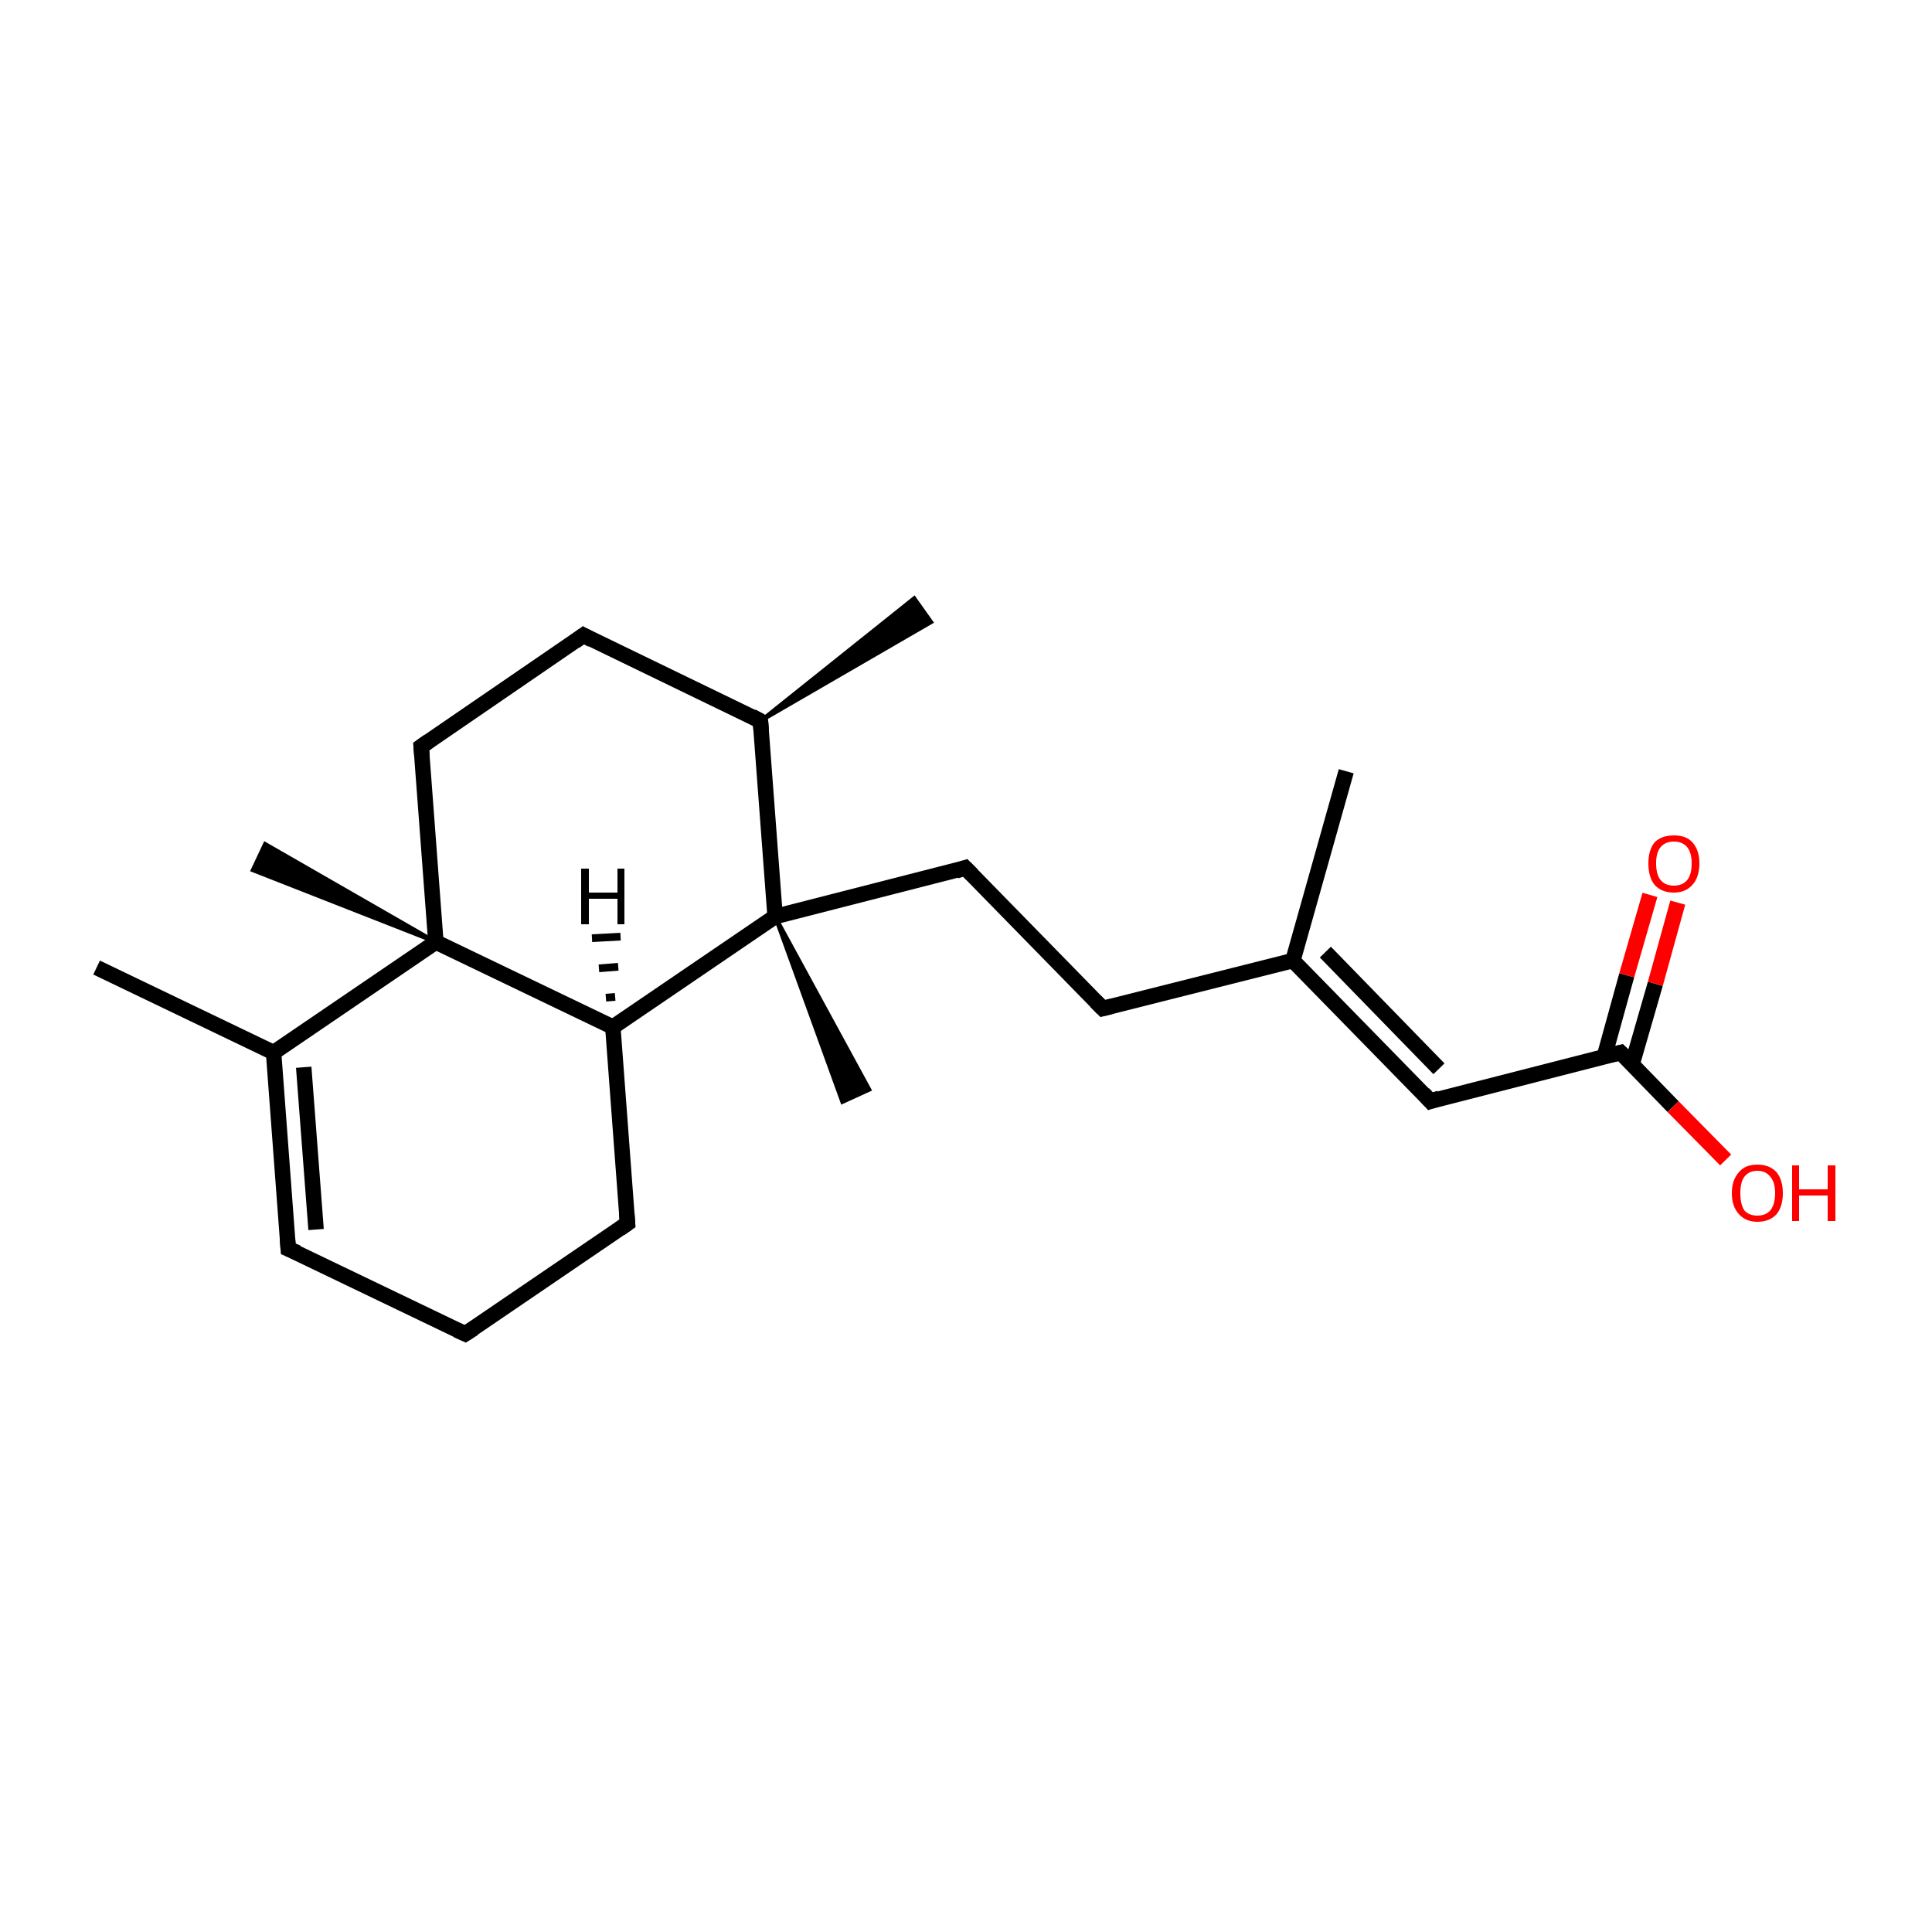 <?xml version='1.0' encoding='iso-8859-1'?>
<svg version='1.1' baseProfile='full'
              xmlns='http://www.w3.org/2000/svg'
                      xmlns:rdkit='http://www.rdkit.org/xml'
                      xmlns:xlink='http://www.w3.org/1999/xlink'
                  xml:space='preserve'
width='250px' height='250px' viewBox='0 0 250 250'>
<!-- END OF HEADER -->
<rect style='opacity:1.0;fill:#FFFFFF;stroke:none' width='250.0' height='250.0' x='0.0' y='0.0'> </rect>
<path class='bond-0 atom-0 atom-13' d='M 174.2,99.8 L 167.3,124.3' style='fill:none;fill-rule:evenodd;stroke:#000000;stroke-width:2.0px;stroke-linecap:butt;stroke-linejoin:miter;stroke-opacity:1' />
<path class='bond-1 atom-1 atom-14' d='M 12.5,125.2 L 35.4,136.2' style='fill:none;fill-rule:evenodd;stroke:#000000;stroke-width:2.0px;stroke-linecap:butt;stroke-linejoin:miter;stroke-opacity:1' />
<path class='bond-2 atom-15 atom-2' d='M 98.4,93.3 L 118.3,77.4 L 120.5,80.5 Z' style='fill:#000000;fill-rule:evenodd;fill-opacity:1;stroke:#000000;stroke-width:0.5px;stroke-linecap:butt;stroke-linejoin:miter;stroke-opacity:1;' />
<path class='bond-3 atom-18 atom-3' d='M 100.3,118.6 L 112.5,141.0 L 109.0,142.6 Z' style='fill:#000000;fill-rule:evenodd;fill-opacity:1;stroke:#000000;stroke-width:0.5px;stroke-linecap:butt;stroke-linejoin:miter;stroke-opacity:1;' />
<path class='bond-4 atom-19 atom-4' d='M 56.4,121.9 L 32.7,112.6 L 34.3,109.2 Z' style='fill:#000000;fill-rule:evenodd;fill-opacity:1;stroke:#000000;stroke-width:0.5px;stroke-linecap:butt;stroke-linejoin:miter;stroke-opacity:1;' />
<path class='bond-5 atom-5 atom-6' d='M 60.2,172.6 L 37.3,161.6' style='fill:none;fill-rule:evenodd;stroke:#000000;stroke-width:2.0px;stroke-linecap:butt;stroke-linejoin:miter;stroke-opacity:1' />
<path class='bond-6 atom-5 atom-7' d='M 60.2,172.6 L 81.2,158.3' style='fill:none;fill-rule:evenodd;stroke:#000000;stroke-width:2.0px;stroke-linecap:butt;stroke-linejoin:miter;stroke-opacity:1' />
<path class='bond-7 atom-6 atom-14' d='M 37.3,161.6 L 35.4,136.2' style='fill:none;fill-rule:evenodd;stroke:#000000;stroke-width:2.0px;stroke-linecap:butt;stroke-linejoin:miter;stroke-opacity:1' />
<path class='bond-7 atom-6 atom-14' d='M 40.9,159.1 L 39.3,138.1' style='fill:none;fill-rule:evenodd;stroke:#000000;stroke-width:2.0px;stroke-linecap:butt;stroke-linejoin:miter;stroke-opacity:1' />
<path class='bond-8 atom-7 atom-16' d='M 81.2,158.3 L 79.3,132.9' style='fill:none;fill-rule:evenodd;stroke:#000000;stroke-width:2.0px;stroke-linecap:butt;stroke-linejoin:miter;stroke-opacity:1' />
<path class='bond-9 atom-8 atom-10' d='M 142.7,130.5 L 124.9,112.3' style='fill:none;fill-rule:evenodd;stroke:#000000;stroke-width:2.0px;stroke-linecap:butt;stroke-linejoin:miter;stroke-opacity:1' />
<path class='bond-10 atom-8 atom-13' d='M 142.7,130.5 L 167.3,124.3' style='fill:none;fill-rule:evenodd;stroke:#000000;stroke-width:2.0px;stroke-linecap:butt;stroke-linejoin:miter;stroke-opacity:1' />
<path class='bond-11 atom-9 atom-11' d='M 75.5,82.2 L 54.5,96.6' style='fill:none;fill-rule:evenodd;stroke:#000000;stroke-width:2.0px;stroke-linecap:butt;stroke-linejoin:miter;stroke-opacity:1' />
<path class='bond-12 atom-9 atom-15' d='M 75.5,82.2 L 98.4,93.3' style='fill:none;fill-rule:evenodd;stroke:#000000;stroke-width:2.0px;stroke-linecap:butt;stroke-linejoin:miter;stroke-opacity:1' />
<path class='bond-13 atom-10 atom-18' d='M 124.9,112.3 L 100.3,118.6' style='fill:none;fill-rule:evenodd;stroke:#000000;stroke-width:2.0px;stroke-linecap:butt;stroke-linejoin:miter;stroke-opacity:1' />
<path class='bond-14 atom-11 atom-19' d='M 54.5,96.6 L 56.4,121.9' style='fill:none;fill-rule:evenodd;stroke:#000000;stroke-width:2.0px;stroke-linecap:butt;stroke-linejoin:miter;stroke-opacity:1' />
<path class='bond-15 atom-12 atom-13' d='M 185.1,142.5 L 167.3,124.3' style='fill:none;fill-rule:evenodd;stroke:#000000;stroke-width:2.0px;stroke-linecap:butt;stroke-linejoin:miter;stroke-opacity:1' />
<path class='bond-15 atom-12 atom-13' d='M 186.2,138.3 L 171.5,123.2' style='fill:none;fill-rule:evenodd;stroke:#000000;stroke-width:2.0px;stroke-linecap:butt;stroke-linejoin:miter;stroke-opacity:1' />
<path class='bond-16 atom-12 atom-17' d='M 185.1,142.5 L 209.7,136.2' style='fill:none;fill-rule:evenodd;stroke:#000000;stroke-width:2.0px;stroke-linecap:butt;stroke-linejoin:miter;stroke-opacity:1' />
<path class='bond-17 atom-14 atom-19' d='M 35.4,136.2 L 56.4,121.9' style='fill:none;fill-rule:evenodd;stroke:#000000;stroke-width:2.0px;stroke-linecap:butt;stroke-linejoin:miter;stroke-opacity:1' />
<path class='bond-18 atom-15 atom-18' d='M 98.4,93.3 L 100.3,118.6' style='fill:none;fill-rule:evenodd;stroke:#000000;stroke-width:2.0px;stroke-linecap:butt;stroke-linejoin:miter;stroke-opacity:1' />
<path class='bond-19 atom-16 atom-18' d='M 79.3,132.9 L 100.3,118.6' style='fill:none;fill-rule:evenodd;stroke:#000000;stroke-width:2.0px;stroke-linecap:butt;stroke-linejoin:miter;stroke-opacity:1' />
<path class='bond-20 atom-16 atom-19' d='M 79.3,132.9 L 56.4,121.9' style='fill:none;fill-rule:evenodd;stroke:#000000;stroke-width:2.0px;stroke-linecap:butt;stroke-linejoin:miter;stroke-opacity:1' />
<path class='bond-21 atom-17 atom-20' d='M 211.2,137.7 L 214.2,127.3' style='fill:none;fill-rule:evenodd;stroke:#000000;stroke-width:2.0px;stroke-linecap:butt;stroke-linejoin:miter;stroke-opacity:1' />
<path class='bond-21 atom-17 atom-20' d='M 214.2,127.3 L 217.1,116.8' style='fill:none;fill-rule:evenodd;stroke:#FF0000;stroke-width:2.0px;stroke-linecap:butt;stroke-linejoin:miter;stroke-opacity:1' />
<path class='bond-21 atom-17 atom-20' d='M 207.6,136.7 L 210.5,126.2' style='fill:none;fill-rule:evenodd;stroke:#000000;stroke-width:2.0px;stroke-linecap:butt;stroke-linejoin:miter;stroke-opacity:1' />
<path class='bond-21 atom-17 atom-20' d='M 210.5,126.2 L 213.5,115.8' style='fill:none;fill-rule:evenodd;stroke:#FF0000;stroke-width:2.0px;stroke-linecap:butt;stroke-linejoin:miter;stroke-opacity:1' />
<path class='bond-22 atom-17 atom-21' d='M 209.7,136.2 L 216.5,143.2' style='fill:none;fill-rule:evenodd;stroke:#000000;stroke-width:2.0px;stroke-linecap:butt;stroke-linejoin:miter;stroke-opacity:1' />
<path class='bond-22 atom-17 atom-21' d='M 216.5,143.2 L 223.3,150.1' style='fill:none;fill-rule:evenodd;stroke:#FF0000;stroke-width:2.0px;stroke-linecap:butt;stroke-linejoin:miter;stroke-opacity:1' />
<path class='bond-23 atom-16 atom-22' d='M 78.4,129.1 L 79.6,129.0' style='fill:none;fill-rule:evenodd;stroke:#000000;stroke-width:1.0px;stroke-linecap:butt;stroke-linejoin:miter;stroke-opacity:1' />
<path class='bond-23 atom-16 atom-22' d='M 77.5,125.3 L 80.0,125.1' style='fill:none;fill-rule:evenodd;stroke:#000000;stroke-width:1.0px;stroke-linecap:butt;stroke-linejoin:miter;stroke-opacity:1' />
<path class='bond-23 atom-16 atom-22' d='M 76.6,121.4 L 80.3,121.2' style='fill:none;fill-rule:evenodd;stroke:#000000;stroke-width:1.0px;stroke-linecap:butt;stroke-linejoin:miter;stroke-opacity:1' />
<path d='M 59.1,172.1 L 60.2,172.6 L 61.3,171.9' style='fill:none;stroke:#000000;stroke-width:2.0px;stroke-linecap:butt;stroke-linejoin:miter;stroke-opacity:1;' />
<path d='M 38.5,162.1 L 37.3,161.6 L 37.2,160.3' style='fill:none;stroke:#000000;stroke-width:2.0px;stroke-linecap:butt;stroke-linejoin:miter;stroke-opacity:1;' />
<path d='M 80.2,159.0 L 81.2,158.3 L 81.1,157.0' style='fill:none;stroke:#000000;stroke-width:2.0px;stroke-linecap:butt;stroke-linejoin:miter;stroke-opacity:1;' />
<path d='M 141.8,129.6 L 142.7,130.5 L 143.9,130.2' style='fill:none;stroke:#000000;stroke-width:2.0px;stroke-linecap:butt;stroke-linejoin:miter;stroke-opacity:1;' />
<path d='M 74.4,83.0 L 75.5,82.2 L 76.6,82.8' style='fill:none;stroke:#000000;stroke-width:2.0px;stroke-linecap:butt;stroke-linejoin:miter;stroke-opacity:1;' />
<path d='M 125.8,113.2 L 124.9,112.3 L 123.7,112.7' style='fill:none;stroke:#000000;stroke-width:2.0px;stroke-linecap:butt;stroke-linejoin:miter;stroke-opacity:1;' />
<path d='M 55.5,95.9 L 54.5,96.6 L 54.6,97.8' style='fill:none;stroke:#000000;stroke-width:2.0px;stroke-linecap:butt;stroke-linejoin:miter;stroke-opacity:1;' />
<path d='M 184.2,141.5 L 185.1,142.5 L 186.3,142.1' style='fill:none;stroke:#000000;stroke-width:2.0px;stroke-linecap:butt;stroke-linejoin:miter;stroke-opacity:1;' />
<path d='M 97.3,92.7 L 98.4,93.3 L 98.5,94.5' style='fill:none;stroke:#000000;stroke-width:2.0px;stroke-linecap:butt;stroke-linejoin:miter;stroke-opacity:1;' />
<path d='M 208.5,136.5 L 209.7,136.2 L 210.0,136.5' style='fill:none;stroke:#000000;stroke-width:2.0px;stroke-linecap:butt;stroke-linejoin:miter;stroke-opacity:1;' />
<path class='atom-20' d='M 213.3 111.7
Q 213.3 110.0, 214.1 109.0
Q 215.0 108.1, 216.6 108.1
Q 218.2 108.1, 219.0 109.0
Q 219.9 110.0, 219.9 111.7
Q 219.9 113.5, 219.0 114.5
Q 218.1 115.5, 216.6 115.5
Q 215.0 115.5, 214.1 114.5
Q 213.3 113.5, 213.3 111.7
M 216.6 114.6
Q 217.7 114.6, 218.3 113.9
Q 218.9 113.2, 218.9 111.7
Q 218.9 110.3, 218.3 109.6
Q 217.7 108.9, 216.6 108.9
Q 215.5 108.9, 214.9 109.6
Q 214.3 110.3, 214.3 111.7
Q 214.3 113.2, 214.9 113.9
Q 215.5 114.6, 216.6 114.6
' fill='#FF0000'/>
<path class='atom-21' d='M 224.1 154.4
Q 224.1 152.7, 225.0 151.7
Q 225.8 150.7, 227.4 150.7
Q 229.0 150.7, 229.9 151.7
Q 230.7 152.7, 230.7 154.4
Q 230.7 156.1, 229.9 157.1
Q 229.0 158.1, 227.4 158.1
Q 225.9 158.1, 225.0 157.1
Q 224.1 156.1, 224.1 154.4
M 227.4 157.3
Q 228.5 157.3, 229.1 156.6
Q 229.7 155.8, 229.7 154.4
Q 229.7 153.0, 229.1 152.3
Q 228.5 151.5, 227.4 151.5
Q 226.3 151.5, 225.7 152.3
Q 225.2 153.0, 225.2 154.4
Q 225.2 155.8, 225.7 156.6
Q 226.3 157.3, 227.4 157.3
' fill='#FF0000'/>
<path class='atom-21' d='M 231.9 150.8
L 232.8 150.8
L 232.8 153.9
L 236.5 153.9
L 236.5 150.8
L 237.5 150.8
L 237.5 158.0
L 236.5 158.0
L 236.5 154.7
L 232.8 154.7
L 232.8 158.0
L 231.9 158.0
L 231.9 150.8
' fill='#FF0000'/>
<path class='atom-22' d='M 75.2 112.4
L 76.2 112.4
L 76.2 115.5
L 79.9 115.5
L 79.9 112.4
L 80.8 112.4
L 80.8 119.6
L 79.9 119.6
L 79.9 116.3
L 76.2 116.3
L 76.2 119.6
L 75.2 119.6
L 75.2 112.4
' fill='#000000'/>
</svg>
